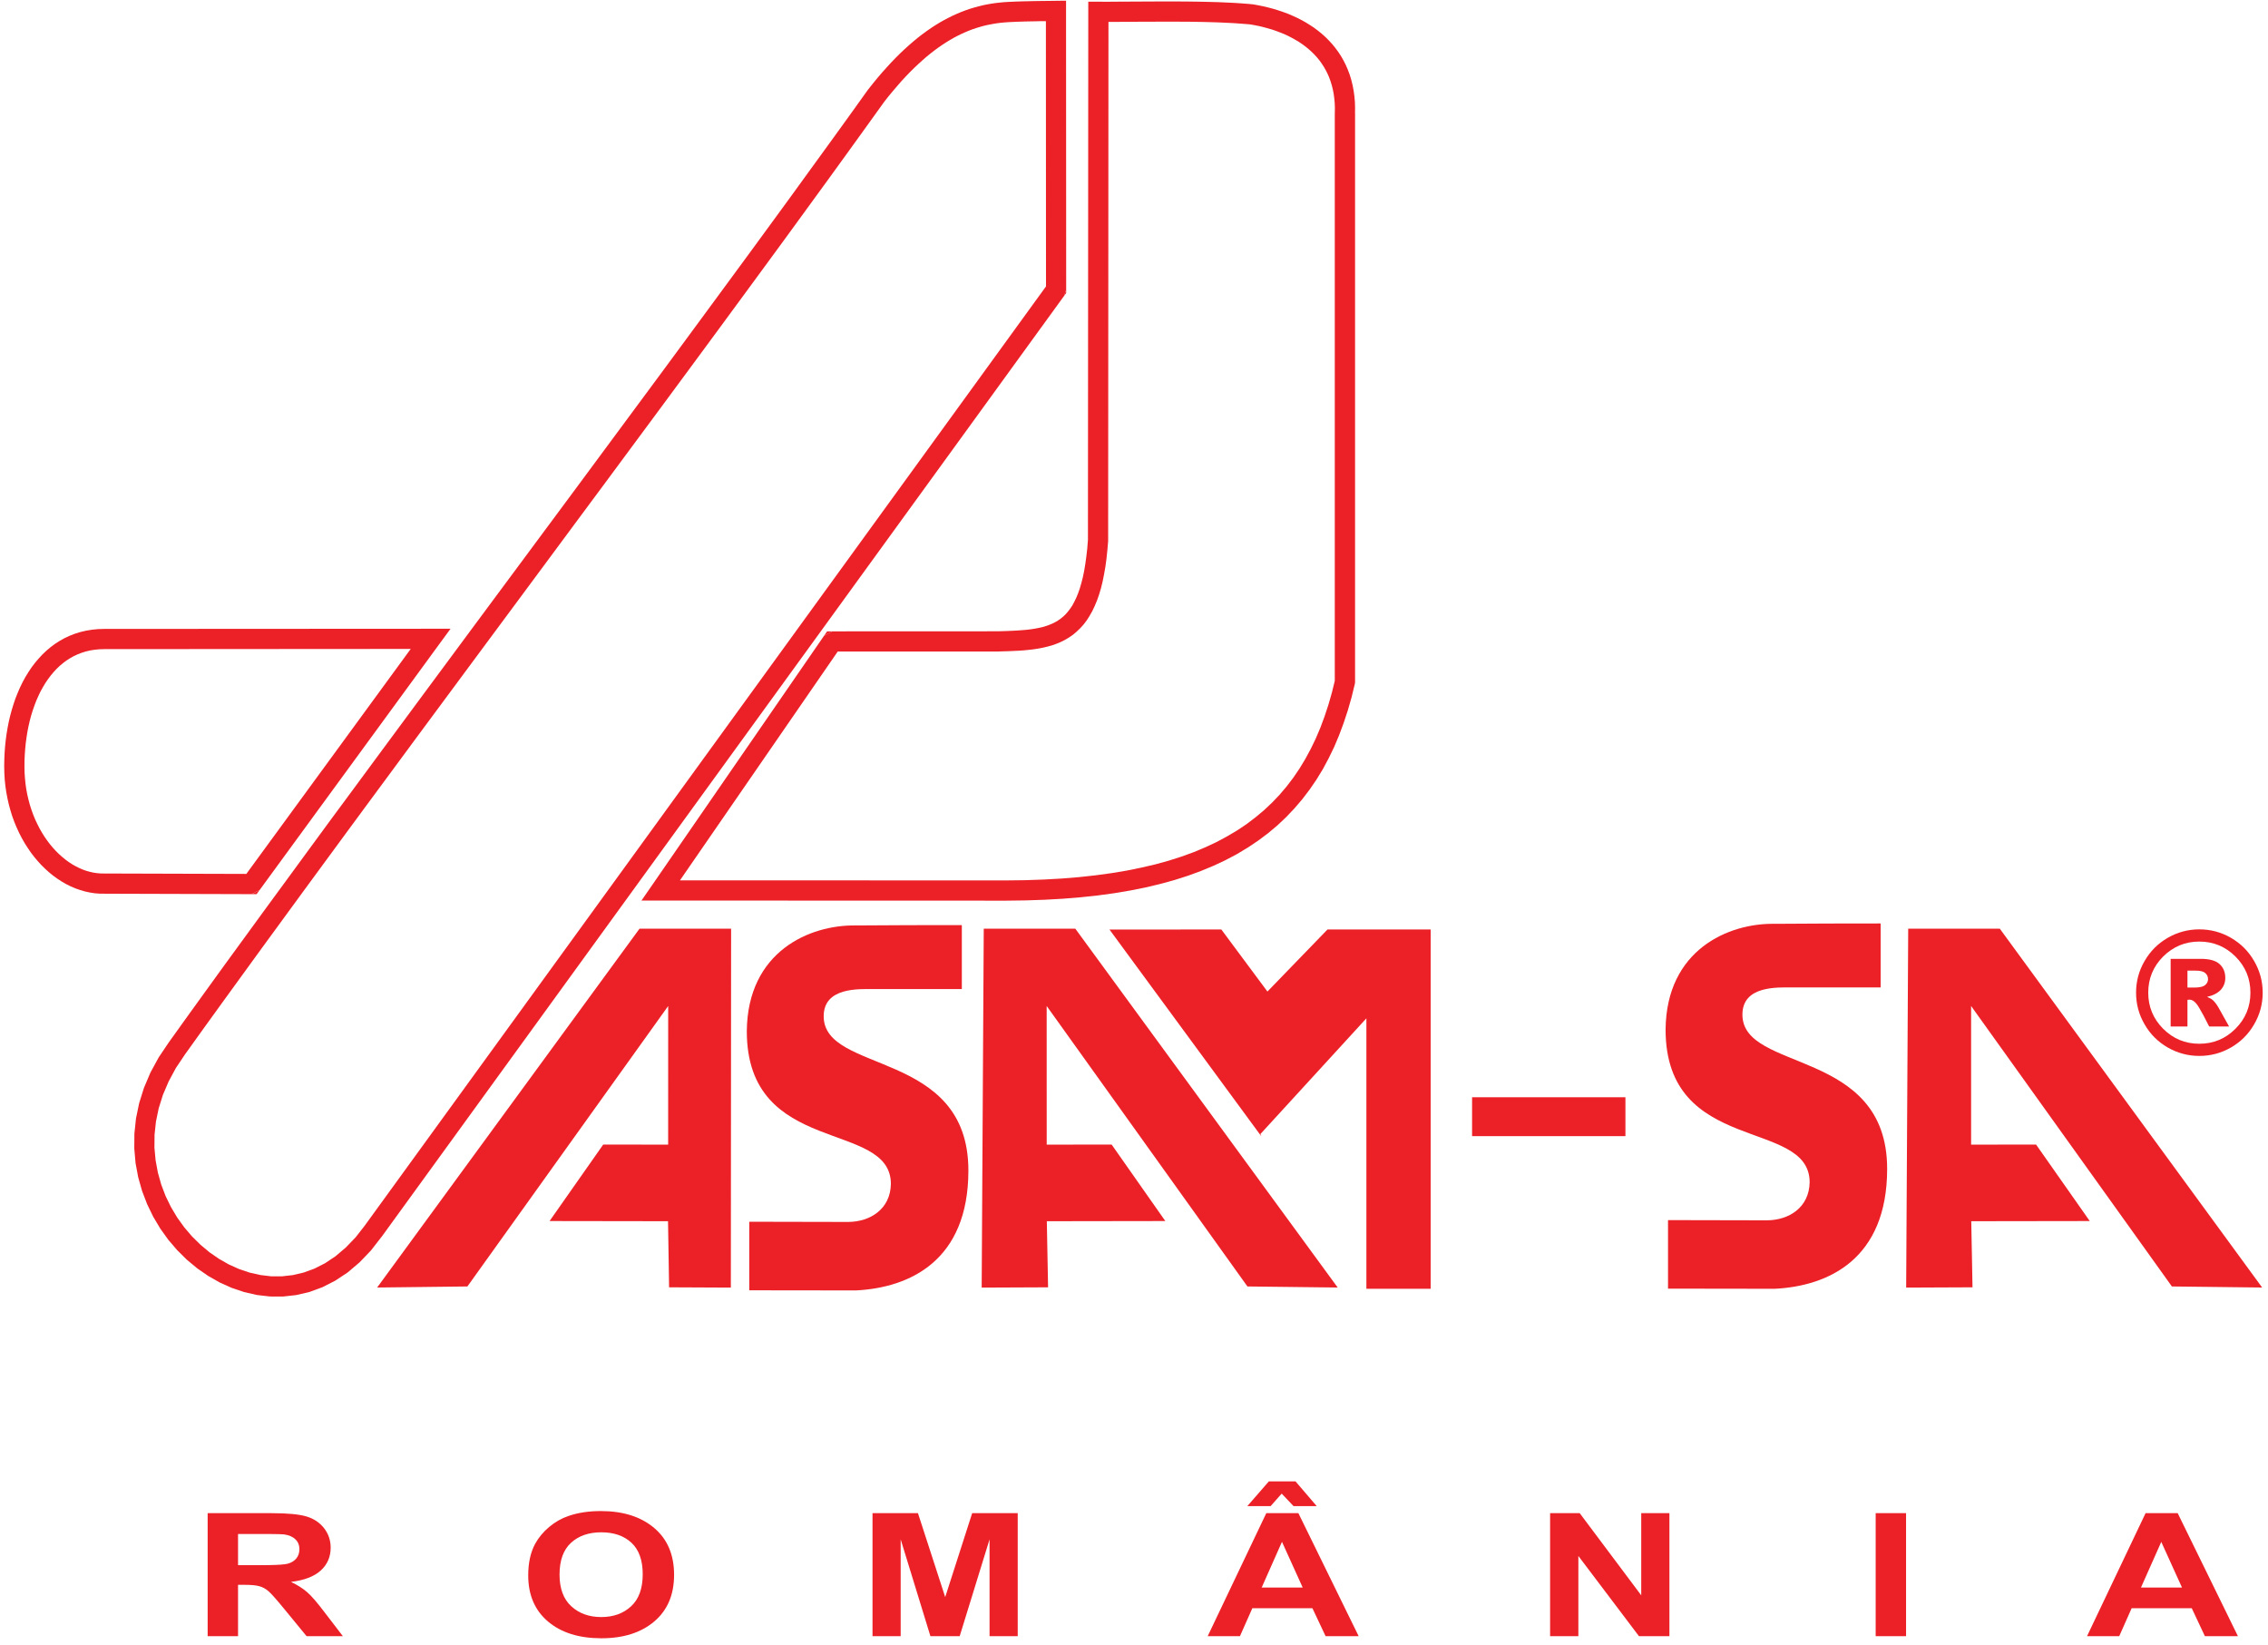 <?xml version="1.0" encoding="UTF-8"?>
<svg xmlns="http://www.w3.org/2000/svg" xmlns:xlink="http://www.w3.org/1999/xlink" width="342pt" height="248pt" viewBox="0 0 342 248" version="1.1">
<g id="surface1">
<path style=" stroke:none;fill-rule:evenodd;fill:rgb(92.2%,12.9%,15.3%);fill-opacity:1;" d="M 31.312 246.688 L 31.312 228.141 L 40.52 228.141 L 40.52 231.281 L 35.895 231.281 L 35.895 235.98 L 39.281 235.98 L 40.52 235.973 L 40.52 239.938 L 40.504 239.926 C 40.078 239.551 39.613 239.293 39.125 239.16 C 38.645 239.016 37.875 238.945 36.82 238.945 L 35.895 238.945 L 35.895 246.688 Z M 90.641 227.824 L 90.641 231.027 C 88.766 231.031 87.25 231.562 86.102 232.613 C 84.949 233.672 84.375 235.27 84.375 237.406 C 84.375 239.504 84.969 241.098 86.148 242.18 C 87.332 243.262 88.824 243.801 90.641 243.805 L 90.641 247.004 C 87.289 246.996 84.617 246.156 82.637 244.48 C 80.648 242.797 79.652 240.477 79.652 237.531 C 79.652 235.637 80 234.055 80.691 232.773 C 81.207 231.828 81.91 230.977 82.801 230.23 C 83.691 229.48 84.668 228.922 85.734 228.562 C 87.148 228.07 88.77 227.824 90.621 227.824 Z M 40.52 228.141 L 40.953 228.141 C 43.379 228.141 45.137 228.312 46.234 228.645 C 47.332 228.977 48.215 229.57 48.875 230.414 C 49.535 231.273 49.863 232.246 49.863 233.34 C 49.863 234.727 49.363 235.883 48.363 236.793 C 47.363 237.695 45.859 238.27 43.875 238.504 C 44.867 238.977 45.684 239.496 46.328 240.062 C 46.973 240.625 47.84 241.625 48.93 243.07 L 51.703 246.688 L 46.23 246.688 L 42.918 242.652 C 41.754 241.227 40.957 240.324 40.52 239.938 L 40.52 235.973 C 42 235.949 42.961 235.879 43.398 235.758 C 43.945 235.609 44.367 235.344 44.68 234.973 C 44.984 234.602 45.148 234.137 45.148 233.582 C 45.148 232.957 44.941 232.457 44.531 232.074 C 44.129 231.684 43.551 231.445 42.805 231.34 C 42.516 231.309 41.75 231.293 40.52 231.281 Z M 131.57 246.688 L 131.57 228.141 L 138.422 228.141 L 142.531 240.797 L 146.598 228.141 L 153.465 228.141 L 153.465 246.688 L 149.219 246.688 L 149.219 232.09 L 144.715 246.688 L 140.301 246.688 L 135.816 232.09 L 135.816 246.688 Z M 90.641 247.004 L 90.641 243.805 L 90.668 243.805 C 92.492 243.805 93.988 243.27 95.16 242.188 C 96.328 241.113 96.918 239.504 96.918 237.352 C 96.918 235.227 96.344 233.645 95.211 232.594 C 94.07 231.543 92.555 231.027 90.668 231.027 L 90.641 231.027 L 90.641 227.824 C 93.973 227.832 96.641 228.676 98.645 230.371 C 100.645 232.059 101.648 234.418 101.648 237.441 C 101.648 240.438 100.652 242.777 98.66 244.469 C 96.672 246.156 94.012 247.004 90.684 247.004 Z M 193.348 228.141 L 193.348 232.539 L 193.312 232.465 L 190.254 239.355 L 193.348 239.355 L 193.348 242.477 L 188.844 242.477 L 186.977 246.688 L 182.113 246.688 L 190.949 228.141 Z M 193.348 223.348 L 193.348 225.277 L 193.27 225.195 L 191.598 227.082 L 188.086 227.082 L 191.336 223.348 Z M 282.84 228.141 L 287.422 228.141 L 287.422 246.688 L 282.84 246.688 Z M 233.746 246.688 L 233.746 228.141 L 238.211 228.141 L 247.488 240.527 L 247.488 228.141 L 251.738 228.141 L 251.738 246.688 L 247.145 246.688 L 238.008 234.594 L 238.008 246.688 Z M 193.348 225.277 L 193.348 223.348 L 195.355 223.348 L 198.555 227.082 L 195.062 227.082 Z M 193.348 242.477 L 193.348 239.355 L 196.438 239.355 L 193.348 232.539 L 193.348 228.141 L 195.789 228.141 L 204.879 246.688 L 199.891 246.688 L 197.906 242.477 Z M 325.938 228.141 L 325.938 232.543 L 325.91 232.465 L 322.844 239.355 L 325.938 239.355 L 325.938 242.477 L 321.438 242.477 L 319.566 246.688 L 314.711 246.688 L 323.539 228.141 Z M 325.938 242.477 L 325.938 239.355 L 329.031 239.355 L 325.938 232.543 L 325.938 228.141 L 328.383 228.141 L 337.465 246.688 L 332.484 246.688 L 330.504 242.477 L 325.938 242.477 "/>
<path style=" stroke:none;fill-rule:evenodd;fill:rgb(92.2%,12.9%,15.3%);fill-opacity:1;" d="M 39.152 134.188 L 38.695 134.812 L 37.918 134.812 Z M 39.152 134.188 "/>
<path style=" stroke:none;fill-rule:evenodd;fill:rgb(92.2%,12.9%,15.3%);fill-opacity:1;" d="M 15.68 97.871 L 14.945 97.895 L 14.246 97.965 L 13.57 98.074 L 12.922 98.23 L 12.297 98.426 L 11.695 98.66 L 11.121 98.926 L 10.559 99.242 L 10.023 99.586 L 9.512 99.969 L 9.012 100.387 L 8.535 100.844 L 8.082 101.332 L 7.648 101.852 L 7.234 102.406 L 6.836 102.992 L 6.469 103.609 L 6.109 104.254 L 5.789 104.93 L 5.477 105.633 L 5.199 106.355 L 4.938 107.109 L 4.699 107.879 L 4.488 108.668 L 4.301 109.48 L 4.137 110.312 L 4.004 111.156 L 3.887 112.012 L 3.801 112.883 L 3.738 113.766 L 3.695 114.66 L 3.688 115.559 L 3.703 116.438 L 3.762 117.301 L 3.844 118.145 L 3.961 118.973 L 4.113 119.785 L 4.297 120.578 L 4.504 121.352 L 4.746 122.105 L 5.012 122.836 L 5.301 123.547 L 5.625 124.23 L 5.961 124.898 L 6.324 125.531 L 6.707 126.145 L 7.113 126.727 L 7.531 127.281 L 7.973 127.812 L 8.426 128.305 L 8.891 128.766 L 9.379 129.203 L 9.871 129.605 L 10.379 129.977 L 10.887 130.309 L 11.406 130.605 L 11.934 130.867 L 12.465 131.098 L 13.004 131.293 L 13.539 131.441 L 14.09 131.566 L 14.629 131.645 L 15.176 131.691 L 15.73 131.699 L 15.758 131.699 L 37.145 131.762 L 61.934 97.84 Z M 37.918 134.812 L 15.758 134.746 L 15.758 134.742 L 15.043 134.738 L 14.285 134.68 L 13.535 134.562 L 12.801 134.402 L 12.07 134.188 L 11.355 133.938 L 10.656 133.637 L 9.965 133.293 L 9.297 132.906 L 8.645 132.48 L 8.008 132.02 L 7.395 131.52 L 6.809 130.988 L 6.227 130.418 L 5.676 129.812 L 5.148 129.184 L 4.641 128.52 L 4.164 127.816 L 3.707 127.098 L 3.277 126.34 L 2.879 125.57 L 2.512 124.766 L 2.168 123.938 L 1.855 123.086 L 1.582 122.211 L 1.336 121.316 L 1.129 120.395 L 0.953 119.465 L 0.812 118.512 L 0.711 117.539 L 0.656 116.559 L 0.633 115.559 L 0.648 114.578 L 0.688 113.598 L 0.758 112.633 L 0.855 111.668 L 0.98 110.715 L 1.137 109.773 L 1.316 108.848 L 1.527 107.941 L 1.77 107.047 L 2.039 106.164 L 2.332 105.305 L 2.664 104.473 L 3.016 103.652 L 3.402 102.863 L 3.82 102.094 L 4.27 101.355 L 4.746 100.641 L 5.258 99.961 L 5.805 99.312 L 6.379 98.695 L 6.984 98.117 L 7.621 97.578 L 8.293 97.078 L 8.996 96.625 L 9.73 96.215 L 10.5 95.855 L 11.293 95.547 L 12.125 95.289 L 12.969 95.09 L 13.848 94.945 L 14.754 94.852 L 15.68 94.824 L 64.938 94.797 L 67.941 94.793 L 66.164 97.219 L 39.152 134.188 L 37.918 134.812 "/>
<path style=" stroke:none;fill-rule:evenodd;fill:rgb(92.2%,12.9%,15.3%);fill-opacity:1;" d="M 124.266 95.848 L 124.723 95.191 L 125.52 95.191 Z M 124.266 95.848 "/>
<path style=" stroke:none;fill-rule:evenodd;fill:rgb(92.2%,12.9%,15.3%);fill-opacity:1;" d="M 167.102 81.484 L 167.102 81.586 L 166.984 82.961 L 166.848 84.254 L 166.684 85.465 L 166.48 86.613 L 166.266 87.691 L 166.016 88.707 L 165.73 89.656 L 165.418 90.547 L 165.066 91.387 L 164.699 92.16 L 164.285 92.883 L 163.852 93.562 L 163.379 94.18 L 162.867 94.742 L 162.324 95.258 L 161.77 95.723 L 161.176 96.129 L 160.559 96.492 L 159.922 96.809 L 159.277 97.074 L 158.613 97.309 L 157.926 97.496 L 157.234 97.66 L 156.535 97.793 L 155.816 97.902 L 155.094 97.984 L 154.355 98.059 L 153.598 98.109 L 152.836 98.145 L 152.062 98.18 L 151.27 98.203 L 150.465 98.23 L 150.434 98.23 L 126.324 98.234 L 102.535 132.73 L 151.723 132.742 L 154.613 132.707 L 157.414 132.609 L 160.105 132.457 L 162.699 132.246 L 165.195 131.973 L 167.594 131.645 L 169.898 131.262 L 172.105 130.812 L 174.219 130.32 L 176.242 129.762 L 178.176 129.145 L 180.023 128.473 L 181.773 127.738 L 183.445 126.957 L 185.031 126.105 L 186.547 125.207 L 187.973 124.254 L 189.32 123.23 L 190.598 122.16 L 191.805 121.027 L 192.941 119.836 L 194.012 118.578 L 195.016 117.262 L 195.953 115.883 L 196.824 114.445 L 197.641 112.934 L 198.402 111.363 L 199.098 109.727 L 199.734 108.02 L 200.32 106.242 L 200.848 104.398 L 201.277 102.648 L 201.277 17.098 L 201.281 17.051 L 201.293 16.27 L 201.266 15.52 L 201.199 14.809 L 201.105 14.117 L 200.977 13.461 L 200.816 12.828 L 200.629 12.223 L 200.414 11.637 L 200.172 11.086 L 199.895 10.543 L 199.602 10.035 L 199.277 9.543 L 198.938 9.07 L 198.559 8.617 L 198.164 8.188 L 197.742 7.773 L 197.309 7.387 L 196.84 7.004 L 196.355 6.648 L 195.852 6.309 L 195.316 5.992 L 194.777 5.691 L 194.215 5.402 L 193.641 5.137 L 193.035 4.895 L 192.426 4.664 L 191.797 4.449 L 191.152 4.262 L 190.504 4.086 L 189.84 3.926 L 189.16 3.793 L 188.512 3.676 L 187.992 3.633 L 187.387 3.586 L 186.766 3.539 L 186.141 3.496 L 185.5 3.461 L 184.855 3.43 L 184.199 3.398 L 183.531 3.371 L 182.863 3.352 L 182.184 3.332 L 181.488 3.312 L 180.789 3.301 L 180.086 3.289 L 179.375 3.277 L 178.66 3.273 L 177.199 3.266 L 174.961 3.266 L 174.211 3.27 L 173.453 3.273 L 172.684 3.273 L 171.91 3.277 L 171.145 3.281 L 170.359 3.289 L 169.582 3.293 L 168.801 3.297 L 168.008 3.301 L 167.215 3.301 L 167.148 3.305 Z M 150.398 95.18 L 151.188 95.16 L 151.953 95.133 L 152.703 95.102 L 153.418 95.062 L 154.117 95.012 L 154.777 94.957 L 155.422 94.879 L 156.031 94.785 L 156.613 94.676 L 157.176 94.551 L 157.691 94.395 L 158.191 94.223 L 158.664 94.027 L 159.109 93.809 L 159.527 93.562 L 159.926 93.285 L 160.312 92.973 L 160.676 92.625 L 161.023 92.23 L 161.359 91.789 L 161.688 91.309 L 161.984 90.758 L 162.285 90.141 L 162.562 89.473 L 162.824 88.727 L 163.062 87.91 L 163.289 87.023 L 163.488 86.055 L 163.66 85.012 L 163.816 83.883 L 163.953 82.676 L 164.055 81.387 L 164.055 81.484 L 164.105 1.781 L 164.105 0.254 L 165.629 0.254 L 166.426 0.262 L 167.215 0.262 L 167.996 0.254 L 168.785 0.25 L 169.57 0.246 L 170.352 0.242 L 171.129 0.238 L 172.676 0.23 L 173.438 0.227 L 174.211 0.223 L 177.938 0.223 L 178.676 0.227 L 179.402 0.234 L 180.125 0.246 L 180.84 0.254 L 181.547 0.27 L 182.246 0.285 L 182.949 0.305 L 183.641 0.324 L 184.316 0.352 L 184.992 0.383 L 185.656 0.414 L 186.32 0.449 L 186.977 0.492 L 187.613 0.539 L 188.246 0.586 L 188.867 0.648 L 188.977 0.66 L 189.738 0.797 L 190.492 0.953 L 191.242 1.129 L 191.98 1.324 L 192.715 1.547 L 193.438 1.789 L 194.148 2.051 L 194.84 2.344 L 195.531 2.656 L 196.199 2.992 L 196.855 3.355 L 197.484 3.742 L 198.105 4.152 L 198.703 4.594 L 199.277 5.055 L 199.836 5.555 L 200.359 6.074 L 200.867 6.625 L 201.336 7.199 L 201.781 7.801 L 202.203 8.438 L 202.582 9.098 L 202.93 9.781 L 203.242 10.504 L 203.52 11.242 L 203.758 12.016 L 203.953 12.805 L 204.113 13.629 L 204.23 14.473 L 204.309 15.344 L 204.336 16.234 L 204.328 17.098 L 204.336 17.098 L 204.336 102.824 L 204.289 103.16 L 203.797 105.176 L 203.234 107.133 L 202.609 109.02 L 201.93 110.848 L 201.184 112.617 L 200.359 114.32 L 199.48 115.961 L 198.52 117.535 L 197.484 119.043 L 196.383 120.492 L 195.203 121.871 L 193.953 123.188 L 192.633 124.438 L 191.223 125.621 L 189.734 126.734 L 188.168 127.785 L 186.527 128.77 L 184.809 129.68 L 183.004 130.527 L 181.117 131.309 L 179.152 132.031 L 177.105 132.684 L 174.973 133.27 L 172.754 133.801 L 170.445 134.262 L 168.051 134.664 L 165.566 135.004 L 162.984 135.281 L 160.316 135.5 L 157.551 135.656 L 154.684 135.754 L 151.723 135.793 L 99.629 135.777 L 96.73 135.777 L 98.379 133.391 L 124.266 95.848 L 125.52 95.191 Z M 201.277 17.098 L 204.328 17.098 L 201.277 17.098 "/>
<path style=" stroke:none;fill-rule:evenodd;fill:rgb(92.2%,12.9%,15.3%);fill-opacity:1;" d="M 188.867 0.648 L 188.961 0.656 L 188.977 0.66 Z M 188.867 0.648 "/>
<path style=" stroke:none;fill-rule:evenodd;fill:rgb(92.2%,12.9%,15.3%);fill-opacity:1;" d="M 201.277 17.098 L 201.281 17.051 L 201.277 17.215 Z M 201.277 17.098 "/>
<path style=" stroke:none;fill-rule:evenodd;fill:rgb(92.2%,12.9%,15.3%);fill-opacity:1;" d="M 204.336 102.824 L 204.336 102.98 L 204.289 103.16 Z M 204.336 102.824 "/>
<path style=" stroke:none;fill-rule:evenodd;fill:rgb(92.2%,12.9%,15.3%);fill-opacity:1;" d="M 130.867 13.551 L 130.906 13.496 L 130.859 13.562 Z M 130.867 13.551 "/>
<path style=" stroke:none;fill-rule:evenodd;fill:rgb(92.2%,12.9%,15.3%);fill-opacity:1;" d="M 160.773 43.684 L 160.773 44.184 L 160.484 44.578 Z M 160.773 43.684 "/>
<path style=" stroke:none;fill-rule:evenodd;fill:rgb(92.2%,12.9%,15.3%);fill-opacity:1;" d="M 55.07 184.699 L 55.078 184.68 L 157.73 43.184 L 157.715 3.188 L 157.477 3.188 L 157.238 3.191 L 157.012 3.195 L 156.773 3.195 L 156.547 3.199 L 156.324 3.207 L 155.879 3.215 L 155.656 3.215 L 155.445 3.219 L 155.234 3.227 L 155.016 3.23 L 154.809 3.234 L 154.594 3.238 L 154.391 3.246 L 154.184 3.254 L 153.973 3.258 L 153.77 3.266 L 153.555 3.273 L 153.359 3.277 L 153.145 3.289 L 152.934 3.297 L 152.734 3.309 L 152.535 3.316 L 152.324 3.328 L 152.121 3.336 L 151.57 3.375 L 151.027 3.422 L 150.473 3.488 L 149.934 3.57 L 149.379 3.672 L 148.836 3.781 L 148.289 3.91 L 147.738 4.066 L 147.188 4.234 L 146.633 4.422 L 146.078 4.633 L 145.523 4.867 L 144.961 5.121 L 144.395 5.398 L 143.82 5.703 L 143.246 6.031 L 142.672 6.383 L 142.086 6.762 L 141.496 7.172 L 140.902 7.609 L 140.301 8.074 L 139.699 8.566 L 139.094 9.094 L 138.477 9.656 L 137.848 10.246 L 137.219 10.871 L 136.586 11.527 L 135.941 12.223 L 135.301 12.961 L 134.645 13.727 L 133.98 14.527 L 133.312 15.375 L 133.355 15.32 L 130.605 19.145 L 127.758 23.094 L 124.805 27.172 L 121.762 31.352 L 118.637 35.645 L 115.43 40.023 L 112.152 44.488 L 108.812 49.035 L 105.414 53.648 L 101.961 58.328 L 98.469 63.055 L 94.941 67.82 L 91.387 72.625 L 87.805 77.453 L 84.215 82.301 L 80.621 87.152 L 77.023 92.008 L 73.43 96.855 L 69.855 101.684 L 66.301 106.484 L 62.77 111.254 L 59.285 115.98 L 55.84 120.645 L 52.441 125.258 L 49.102 129.805 L 45.824 134.27 L 42.621 138.652 L 39.492 142.934 L 36.457 147.113 L 33.508 151.176 L 30.656 155.125 L 27.922 158.938 L 27.906 158.961 L 26.539 160.996 L 25.434 163.043 L 24.566 165.078 L 23.93 167.102 L 23.516 169.109 L 23.305 171.086 L 23.289 173.043 L 23.465 174.949 L 23.809 176.805 L 24.316 178.609 L 24.977 180.344 L 25.789 182.004 L 26.727 183.574 L 27.785 185.043 L 28.957 186.418 L 30.23 187.672 L 31.582 188.801 L 33.016 189.793 L 34.508 190.641 L 36.055 191.336 L 37.637 191.871 L 39.25 192.234 L 40.875 192.43 L 42.52 192.434 L 44.164 192.246 L 45.793 191.863 L 47.41 191.273 L 49.016 190.457 L 50.586 189.41 L 52.129 188.105 L 53.633 186.543 Z M 160.484 44.578 L 57.547 186.473 L 57.543 186.469 L 55.934 188.539 L 54.215 190.332 L 52.426 191.848 L 50.551 193.09 L 48.629 194.07 L 46.664 194.793 L 44.672 195.258 L 42.676 195.48 L 40.699 195.473 L 38.738 195.246 L 36.812 194.805 L 34.945 194.176 L 33.133 193.363 L 31.395 192.375 L 29.734 191.227 L 28.176 189.93 L 26.727 188.496 L 25.387 186.934 L 24.176 185.246 L 23.105 183.449 L 22.184 181.547 L 21.426 179.566 L 20.84 177.5 L 20.441 175.359 L 20.25 173.16 L 20.266 170.922 L 20.504 168.645 L 20.98 166.336 L 21.703 164.027 L 22.684 161.711 L 23.934 159.418 L 25.445 157.172 L 25.441 157.172 L 25.461 157.148 L 25.453 157.16 L 28.188 153.344 L 31.035 149.398 L 33.984 145.32 L 37.035 141.137 L 40.16 136.848 L 43.367 132.473 L 46.641 128 L 49.977 123.453 L 53.383 118.844 L 56.832 114.164 L 60.324 109.438 L 63.848 104.668 L 67.406 99.863 L 70.98 95.035 L 74.57 90.191 L 78.168 85.34 L 81.77 80.48 L 85.363 75.637 L 88.938 70.809 L 92.488 66.008 L 96.02 61.234 L 99.512 56.516 L 102.953 51.848 L 106.348 47.234 L 109.691 42.688 L 112.973 38.223 L 116.176 33.844 L 119.301 29.562 L 122.332 25.379 L 125.285 21.312 L 128.133 17.367 L 130.867 13.551 L 130.906 13.496 L 131.609 12.617 L 132.301 11.766 L 132.996 10.953 L 133.688 10.184 L 134.363 9.441 L 135.047 8.734 L 135.723 8.059 L 136.398 7.422 L 137.07 6.812 L 137.738 6.238 L 138.406 5.684 L 139.07 5.172 L 139.73 4.688 L 140.387 4.23 L 141.043 3.805 L 141.699 3.402 L 142.352 3.031 L 143.008 2.688 L 143.66 2.363 L 144.309 2.074 L 144.953 1.801 L 145.605 1.555 L 146.242 1.336 L 146.887 1.141 L 147.527 0.961 L 148.168 0.805 L 148.809 0.672 L 149.441 0.559 L 150.078 0.465 L 150.707 0.395 L 151.336 0.332 L 151.965 0.293 L 152.18 0.281 L 152.391 0.273 L 152.605 0.262 L 152.828 0.254 L 153.039 0.242 L 153.238 0.234 L 153.457 0.227 L 153.672 0.223 L 154.086 0.207 L 154.305 0.199 L 154.523 0.195 L 154.738 0.188 L 154.957 0.188 L 155.16 0.184 L 155.387 0.176 L 155.609 0.172 L 155.836 0.168 L 156.055 0.164 L 156.281 0.16 L 156.742 0.152 L 157.211 0.145 L 157.449 0.145 L 157.688 0.141 L 158.188 0.133 L 158.434 0.133 L 158.691 0.129 L 158.953 0.129 L 159.215 0.121 L 160.754 0.105 L 160.754 1.645 L 160.773 43.684 L 160.484 44.578 "/>
<path style=" stroke:none;fill-rule:evenodd;fill:rgb(92.2%,12.9%,15.3%);fill-opacity:1;" d="M 55.07 184.699 L 55.078 184.68 L 55.332 184.328 Z M 55.07 184.699 "/>
<path style=" stroke:none;fill-rule:evenodd;fill:rgb(92.2%,12.9%,15.3%);fill-opacity:1;" d="M 27.922 158.938 L 27.914 158.953 L 27.906 158.961 Z M 27.922 158.938 "/>
<path style=" stroke:none;fill-rule:evenodd;fill:rgb(92.2%,12.9%,15.3%);fill-opacity:1;" d="M 266.469 183.988 C 269.742 183.965 272.812 182.078 272.883 178.258 C 272.883 168.535 251.16 174.207 251.16 155.215 C 251.273 143.199 260.641 139.172 267.586 139.285 C 272.906 139.238 278.227 139.234 283.547 139.23 C 283.562 139.23 283.574 139.273 283.59 139.273 L 283.59 148.875 L 270.238 148.875 C 268.02 148.875 262.746 148.586 262.746 152.973 C 262.746 161.723 284.57 157.934 284.57 176.234 C 284.57 189.816 275.746 193.906 267.617 194.312 L 251.527 194.289 L 251.527 183.957 L 266.469 183.988 "/>
<path style=" stroke:none;fill-rule:evenodd;fill:rgb(92.2%,12.9%,15.3%);fill-opacity:1;" d="M 221.98 165.434 L 245.105 165.434 L 245.105 171.297 L 221.98 171.297 L 221.98 165.434 "/>
<path style=" stroke:none;fill-rule:evenodd;fill:rgb(92.2%,12.9%,15.3%);fill-opacity:1;" d="M 297.254 184.125 L 315.121 184.098 L 307.027 172.566 L 297.23 172.578 L 297.23 151.676 L 327.508 193.961 L 341.117 194.121 L 301.559 140.02 L 287.746 140.02 L 287.438 194.133 L 297.441 194.09 L 297.254 184.125 "/>
<path style=" stroke:none;fill-rule:evenodd;fill:rgb(92.2%,12.9%,15.3%);fill-opacity:1;" d="M 157.855 184.125 L 175.723 184.098 L 167.629 172.566 L 157.836 172.578 L 157.832 151.676 L 188.105 193.961 L 201.715 194.121 L 162.152 140.02 L 148.344 140.02 L 148.031 194.133 L 158.043 194.09 L 157.855 184.125 "/>
<path style=" stroke:none;fill-rule:evenodd;fill:rgb(92.2%,12.9%,15.3%);fill-opacity:1;" d="M 100.734 184.125 L 82.871 184.098 L 90.961 172.566 L 100.754 172.578 L 100.758 151.676 L 70.48 193.961 L 56.871 194.121 L 96.434 140.02 L 110.246 140.02 L 110.207 194.133 L 100.895 194.09 L 100.734 184.125 "/>
<path style=" stroke:none;fill-rule:evenodd;fill:rgb(92.2%,12.9%,15.3%);fill-opacity:1;" d="M 127.922 184.234 C 131.203 184.207 134.266 182.32 134.34 178.508 C 134.34 168.781 112.613 174.457 112.613 155.457 C 112.73 143.441 122.098 139.418 129.047 139.531 C 134.363 139.484 139.68 139.48 145.004 139.477 C 145.02 139.477 145.031 139.523 145.039 139.523 L 145.039 149.121 L 131.691 149.121 C 129.48 149.121 124.207 148.836 124.207 153.219 C 124.207 161.973 146.027 158.176 146.027 176.477 C 146.027 190.059 137.207 194.152 129.07 194.559 L 112.984 194.539 L 112.984 184.203 L 127.922 184.234 "/>
<path style=" stroke:none;fill-rule:evenodd;fill:rgb(92.2%,12.9%,15.3%);fill-opacity:1;" d="M 184.172 140.141 L 191.121 149.496 L 200.176 140.141 L 215.734 140.141 L 215.734 194.309 L 206.043 194.309 L 206.043 153.535 L 190.066 170.977 L 190.207 171.332 L 167.301 140.145 L 184.172 140.141 "/>
<path style=" stroke:none;fill-rule:evenodd;fill:rgb(92.2%,12.9%,15.3%);fill-opacity:1;" d="M 331.641 144.566 L 327.32 144.566 L 327.32 154.766 L 329.855 154.766 L 329.855 150.75 C 329.988 150.723 330.09 150.715 330.164 150.715 C 330.504 150.715 330.836 150.906 331.164 151.285 C 331.281 151.418 331.445 151.648 331.641 151.98 L 331.641 148.844 C 331.441 148.879 331.211 148.891 330.953 148.891 L 329.855 148.891 L 329.855 146.344 L 331.059 146.344 C 331.273 146.344 331.469 146.352 331.641 146.375 Z M 331.641 159.203 C 329.945 159.203 328.355 158.777 326.879 157.934 C 325.398 157.078 324.238 155.918 323.387 154.438 C 322.527 152.965 322.105 151.375 322.105 149.664 C 322.105 147.965 322.527 146.375 323.387 144.895 C 324.238 143.418 325.398 142.254 326.879 141.398 C 328.355 140.547 329.945 140.121 331.641 140.121 L 331.641 141.961 C 329.516 141.961 327.703 142.719 326.191 144.215 C 324.691 145.727 323.941 147.539 323.941 149.664 C 323.941 151.789 324.691 153.605 326.191 155.109 C 327.703 156.617 329.516 157.367 331.641 157.367 Z M 331.641 151.98 C 332.004 152.582 332.504 153.512 333.129 154.766 L 336.133 154.766 C 335.051 152.832 334.496 151.848 334.48 151.812 C 334.199 151.355 333.926 151.012 333.668 150.777 C 333.484 150.613 333.199 150.453 332.809 150.301 C 333.758 150.082 334.449 149.711 334.898 149.215 C 335.34 148.715 335.559 148.125 335.559 147.438 C 335.559 146.562 335.266 145.867 334.688 145.348 C 334.109 144.828 333.172 144.566 331.879 144.566 L 331.641 144.566 L 331.641 146.375 C 332.035 146.426 332.324 146.531 332.523 146.695 C 332.812 146.934 332.957 147.242 332.957 147.617 C 332.957 147.992 332.809 148.293 332.504 148.531 C 332.312 148.691 332.02 148.789 331.641 148.844 Z M 341.199 149.664 C 341.199 151.375 340.77 152.965 339.91 154.438 C 339.059 155.918 337.895 157.078 336.414 157.934 C 334.945 158.777 333.355 159.203 331.641 159.203 L 331.641 157.367 C 333.77 157.367 335.586 156.617 337.09 155.109 C 338.602 153.605 339.348 151.789 339.348 149.664 C 339.348 147.539 338.602 145.727 337.09 144.215 C 335.586 142.719 333.77 141.961 331.641 141.961 L 331.641 140.121 C 333.355 140.121 334.945 140.547 336.414 141.398 C 337.895 142.254 339.059 143.418 339.91 144.895 C 340.77 146.375 341.199 147.969 341.199 149.664 "/>
</g>
</svg>
